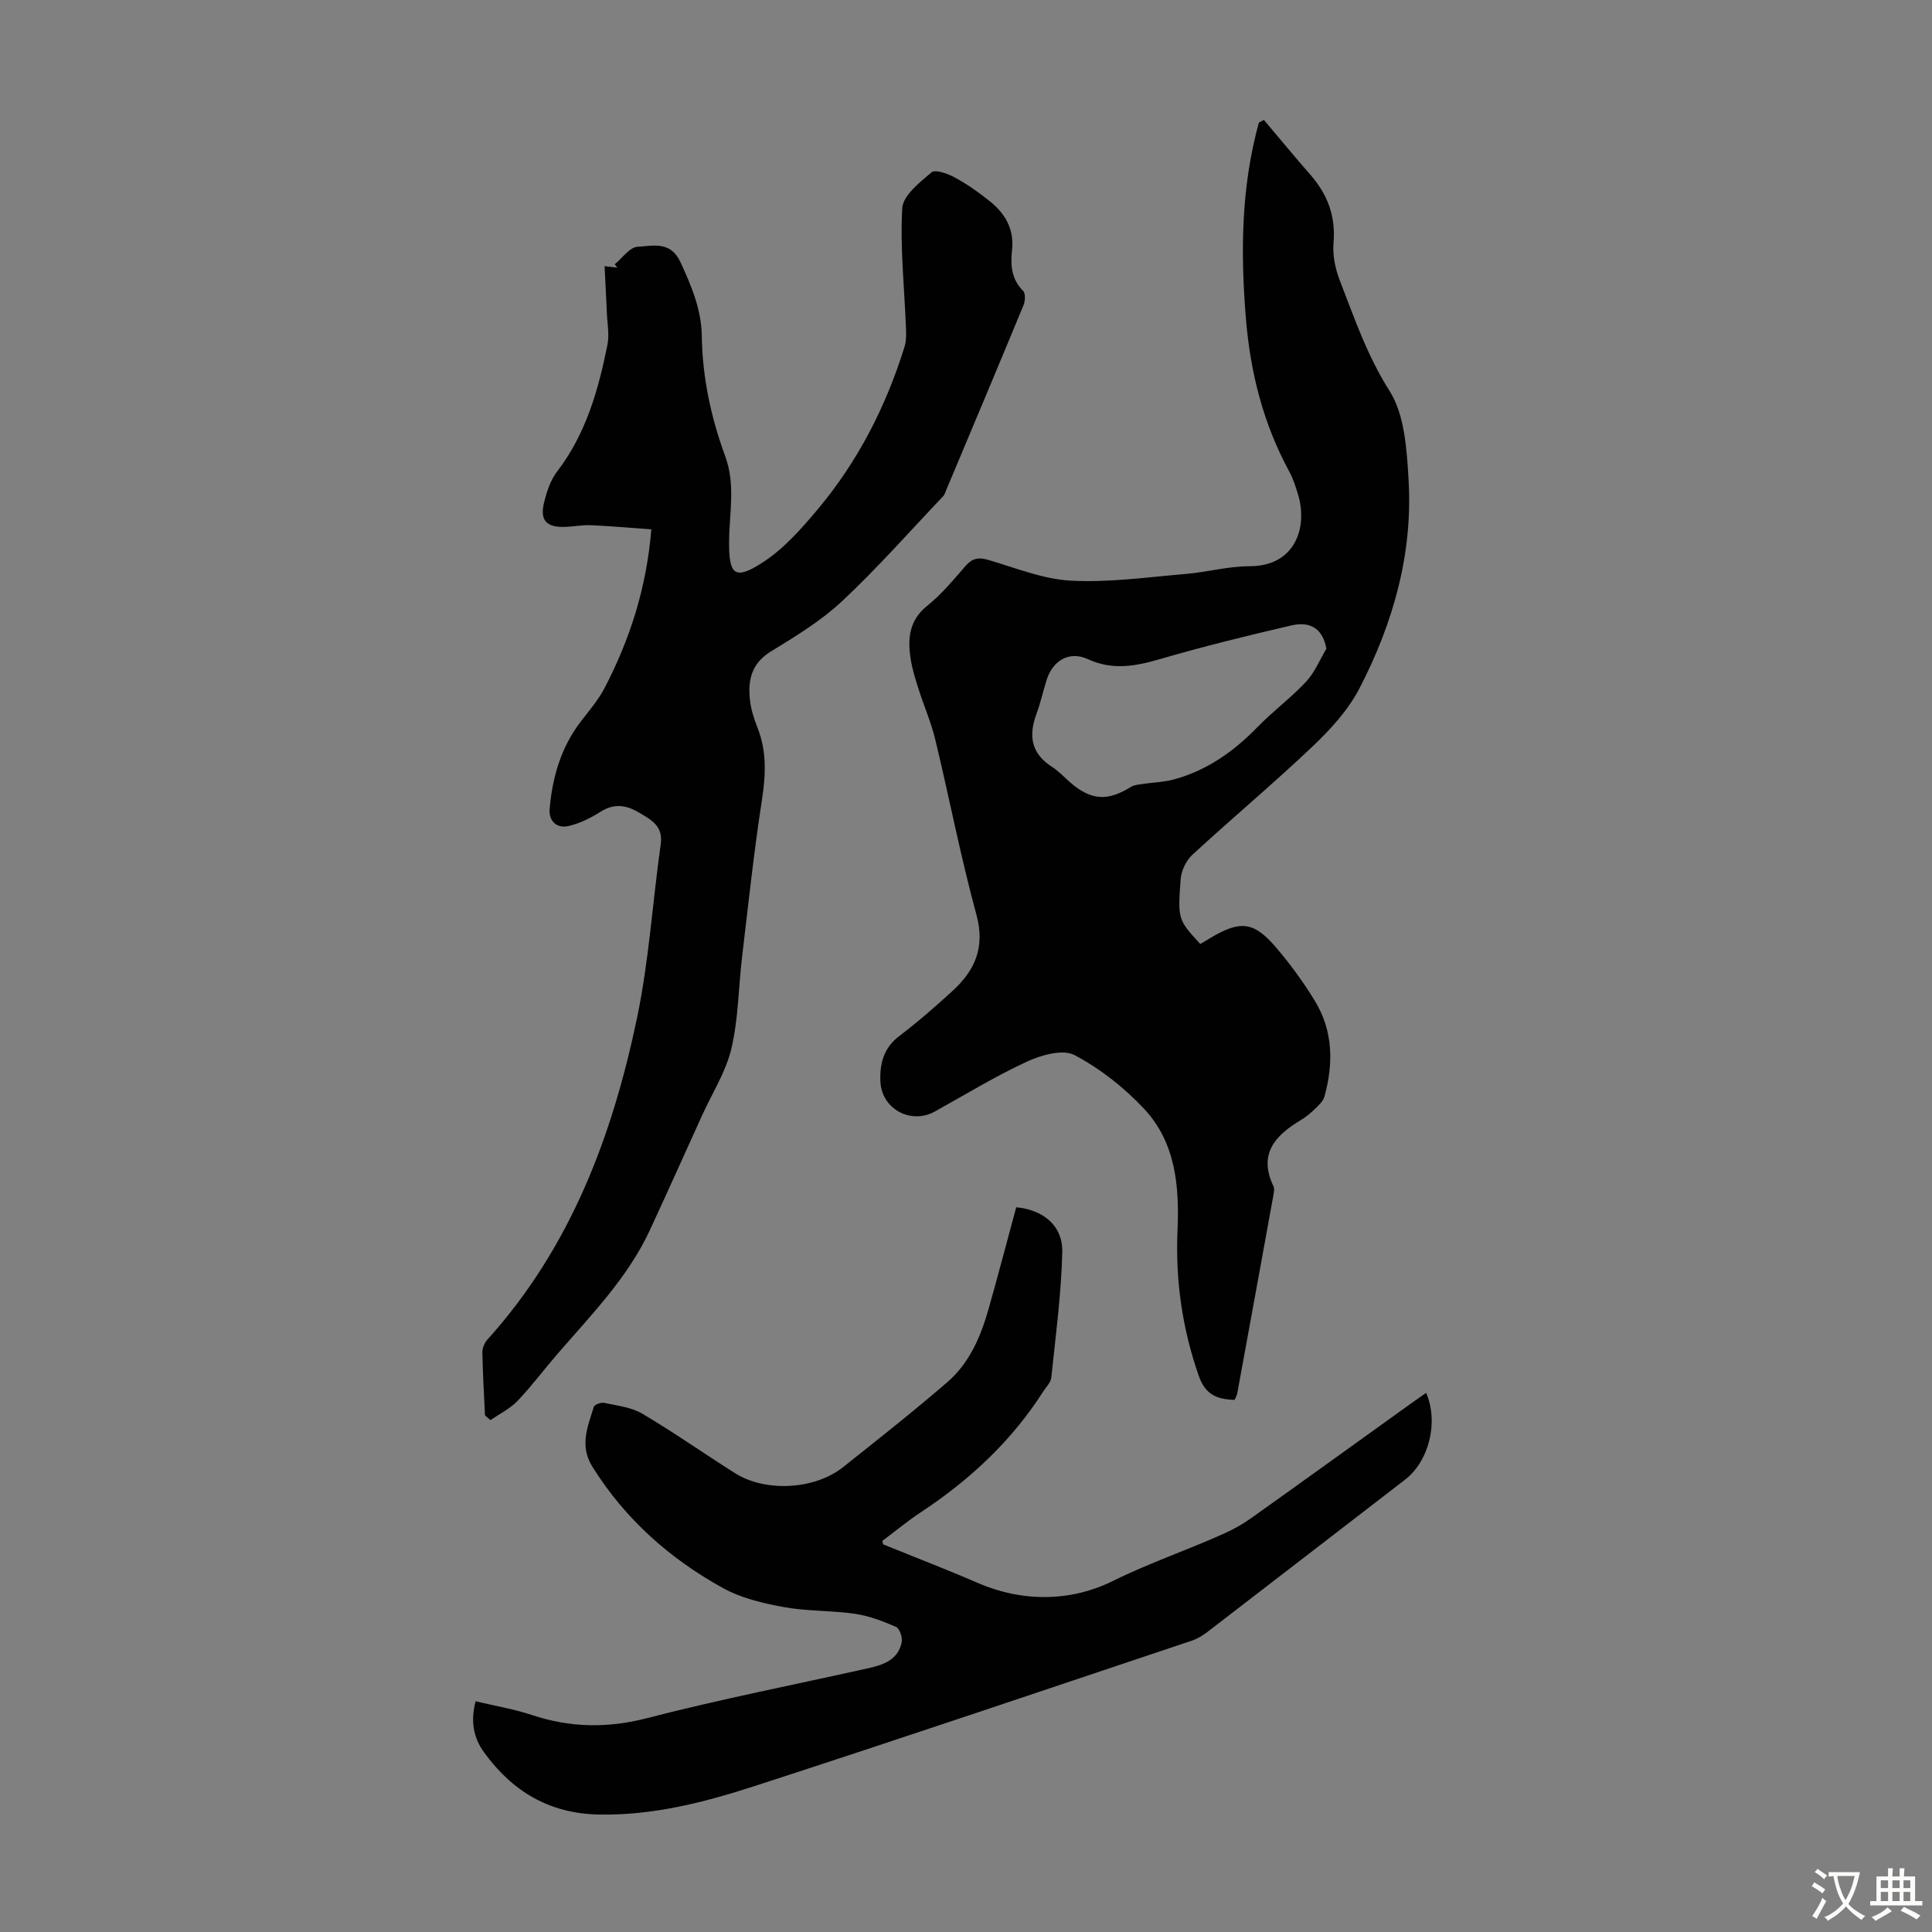 <svg enable-background="new 0 0 400 400" viewBox="0 0 400 400" xmlns="http://www.w3.org/2000/svg"><rect x="0" y="0" width="400" height="400" fill="#808080" stroke="none"/><g fill="#010102"><path d="m261.67 24.82c3.21 3.8 6.37 7.64 9.65 11.38 3.55 4.07 5.25 8.59 4.77 14.12-.22 2.55.38 5.37 1.32 7.8 3.01 7.75 5.66 15.54 10.26 22.78 3.17 5 3.59 12.17 3.96 18.44.91 15.32-3.2 29.74-10.19 43.22-2.32 4.46-5.96 8.44-9.65 11.95-8.11 7.7-16.71 14.89-24.94 22.48-1.29 1.19-2.28 3.3-2.41 5.06-.63 8.39-.5 8.4 4.07 13.4.69-.41 1.41-.85 2.15-1.29 6.12-3.65 8.94-3.38 13.53 2 2.96 3.47 5.69 7.2 8.06 11.1 3.77 6.19 3.84 12.96 1.96 19.78-.27.97-1.21 1.81-1.98 2.56-.88.86-1.84 1.67-2.89 2.29-5.31 3.17-8.88 7-5.69 13.7.22.46.13 1.12.03 1.66-2.49 13.75-5 27.49-7.52 41.23-.08.42-.32.82-.55 1.35-3.55-.11-6.03-.99-7.42-4.98-3.41-9.77-4.84-19.73-4.4-30.01.4-9.16-.35-18.22-6.86-25.21-4.12-4.42-9.13-8.36-14.44-11.18-2.41-1.28-6.87-.04-9.81 1.32-6.58 3.03-12.8 6.85-19.16 10.37-4.9 2.71-10.95-.49-11.24-6.16-.18-3.64.62-6.99 3.89-9.47 3.83-2.9 7.46-6.08 11.01-9.32 4.67-4.26 6.82-9.05 4.98-15.8-3.26-11.96-5.61-24.17-8.51-36.23-.86-3.57-2.35-6.98-3.47-10.49-.64-2.02-1.29-4.06-1.62-6.15-.68-4.23-.39-8.07 3.46-11.14 2.94-2.35 5.4-5.36 7.9-8.22 1.37-1.57 2.66-1.83 4.66-1.25 5.67 1.66 11.37 4.01 17.15 4.31 7.85.42 15.79-.72 23.68-1.38 4.45-.37 8.86-1.61 13.29-1.61 9.47.02 12.12-8.05 10.03-14.91-.49-1.6-1-3.23-1.8-4.69-5.38-9.89-8.06-20.51-8.98-31.68-1.12-13.68-1-27.24 2.69-40.58.34-.16.69-.36 1.03-.55zm12.94 109.5c-.68-3.92-3.08-5.8-7.25-4.83-9.01 2.09-18 4.29-26.88 6.88-5.18 1.51-9.99 2.52-15.25.1-3.83-1.77-7.26.27-8.53 4.28-.74 2.34-1.26 4.76-2.11 7.05-1.68 4.52-1.11 8.21 3.22 10.97 1.4.89 2.55 2.17 3.82 3.27 4.29 3.69 7.67 3.89 12.52.88.68-.42 1.62-.49 2.46-.61 2.14-.33 4.34-.37 6.41-.93 6.86-1.86 12.43-5.8 17.35-10.87 3.19-3.28 6.93-6.04 10.05-9.38 1.78-1.91 2.82-4.52 4.19-6.81z"/><path d="m100.41 293.02c-.2-4.34-.46-8.68-.54-13.02-.02-.89.44-1.99 1.05-2.66 17.21-19.06 25.89-42.17 31-66.74 2.45-11.77 3.19-23.9 4.88-35.84.54-3.83-2.08-5.07-4.53-6.54-2.53-1.52-5.09-1.95-7.87-.19-2.02 1.28-4.27 2.41-6.58 2.97-2.52.61-4.25-.97-4.02-3.56.57-6.51 2.33-12.66 6.39-17.98 1.76-2.3 3.7-4.54 5.02-7.09 5.18-9.99 8.63-20.53 9.64-32.77-4.37-.31-8.42-.68-12.47-.86-1.78-.08-3.57.28-5.35.35-3.88.14-5.3-1.34-4.39-5.03.55-2.24 1.32-4.64 2.7-6.43 5.97-7.79 8.55-16.88 10.42-26.23.43-2.13-.03-4.45-.12-6.67-.13-3.11-.3-6.21-.47-9.62 1.2.13 1.92.22 2.64.3-.18-.23-.36-.46-.54-.69 1.57-1.28 3.09-3.54 4.73-3.63 3.11-.17 6.82-1.27 8.87 3.16 2.28 4.93 4.35 9.83 4.43 15.31.12 8.61 1.91 16.9 4.85 24.9 2.16 5.87.85 11.73.8 17.6-.06 7.01 1.16 8.15 7.01 4.35 4.3-2.79 7.9-6.87 11.25-10.85 8.37-9.96 14.22-21.37 18.07-33.79.38-1.22.34-2.61.29-3.91-.32-8.26-1.23-16.54-.77-24.75.15-2.63 3.61-5.35 6.06-7.43.78-.66 3.38.28 4.83 1.07 2.54 1.38 4.94 3.07 7.2 4.88 3.21 2.57 5.13 5.81 4.64 10.19-.34 3.04-.14 5.98 2.29 8.4.52.52.45 2.1.09 2.96-5.29 12.81-10.67 25.58-16.04 38.36-.17.41-.3.89-.6 1.2-6.93 7.29-13.59 14.86-20.92 21.72-4.37 4.09-9.64 7.29-14.78 10.44-4.02 2.47-4.75 5.97-4.3 10.04.21 1.97.86 3.93 1.59 5.79 1.91 4.87 1.68 9.71.9 14.82-1.67 10.81-2.83 21.7-4.12 32.56-.75 6.33-.76 12.82-2.21 18.98-1.13 4.79-3.95 9.18-6.03 13.75-3.6 7.93-7.16 15.88-10.82 23.78-4.59 9.91-12.17 17.61-19.19 25.73-2.78 3.21-5.32 6.64-8.25 9.7-1.56 1.62-3.71 2.67-5.6 3.97-.4-.32-.77-.66-1.13-1z"/><path d="m210.4 249.95c5.64.53 9.66 3.85 9.53 9.26-.2 8.69-1.37 17.35-2.27 26.01-.1 1-1.06 1.92-1.66 2.86-6.55 10.26-15.23 18.33-25.33 25-2.79 1.84-5.37 3.99-7.99 5.95.11.38.11.69.22.73 6.5 2.65 13.06 5.16 19.5 7.95 9.45 4.09 19.4 3.88 28.04-.4 7.55-3.74 15.43-6.39 23.03-9.82 1.92-.87 3.8-1.92 5.52-3.14 11.03-7.85 22.01-15.78 33-23.67 1.07-.77 2.16-1.52 3.28-2.3 2.63 6.1.56 14.18-4.38 17.98-13.66 10.51-27.29 21.05-40.95 31.55-.95.73-2.05 1.39-3.18 1.77-30.19 10.1-60.33 20.32-90.61 30.13-10.39 3.37-21.01 6.09-32.18 5.87-10.27-.2-17.89-4.81-23.75-12.87-2.23-3.07-2.82-6.5-1.75-10.58 3.92.94 7.86 1.59 11.61 2.83 7.94 2.64 15.66 2.79 23.9.66 15.14-3.92 30.51-6.92 45.78-10.33 3.15-.7 6.21-1.75 6.93-5.41.19-.98-.44-2.83-1.18-3.15-2.72-1.19-5.59-2.28-8.5-2.71-4.86-.71-9.86-.51-14.68-1.38-4.33-.79-8.85-1.85-12.65-3.95-11.01-6.08-20.22-14.24-27-25.07-2.78-4.44-.98-8.34.25-12.42.14-.48 1.5-1 2.16-.85 2.68.58 5.61.89 7.89 2.24 6.54 3.86 12.76 8.25 19.19 12.31 6.31 3.99 16.49 3.44 22.39-1.25 7.27-5.78 14.57-11.54 21.6-17.61 4.52-3.9 6.85-9.33 8.47-14.98 2.01-7.08 3.87-14.19 5.77-21.21z"/></g><path d="m377.9 391.2c-.2.3-.4.5-.6.8-.7-.6-1.4-1-2.2-1.5.2-.3.4-.5.5-.8.6.4 1.4.8 2.3 1.5zm-1.8 6.1c-.2-.2-.5-.4-.9-.6.4-.6.8-1.2 1.2-1.9s.7-1.3.9-1.9c.3.3.5.5.8.7-.7 1.3-1.4 2.6-2 3.7zm2.2-9c-.3.3-.5.5-.6.8-.6-.6-1.3-1.1-2-1.5.3-.3.5-.5.6-.7.6.5 1.3.9 2 1.4zm.3.2v-.9h2 4.5c-.3 1.3-.6 2.5-1 3.6s-.9 2.1-1.4 3c.4.5 1 1 1.6 1.4s1.2.8 1.9 1.1c-.3.2-.5.4-.8.8-.4-.3-1-.7-1.6-1.2s-1.2-1.1-1.6-1.6c-.5.6-1.1 1.1-1.7 1.6s-1.4.9-2.1 1.4c-.1-.3-.3-.5-.7-.8.6-.2 1.2-.5 1.9-1s1.4-1.1 2-1.8c-.5-.8-.9-1.6-1.2-2.5s-.6-2-.8-3.2c-.4.1-.7.1-1 .1zm2.5 2.7c.3 1 .7 1.7 1 2.2.3-.5.6-1.1 1-2s.6-1.9.9-3h-3.2-.4c.1.9.3 1.8.7 2.8z" fill="#fcfbfa"/><path d="m396.5 388.5v1.5 3.6h1.5v.9c-.4 0-1 0-1.7 0h-7.9c-.5 0-.9 0-1.2 0v-.9h1.3v-3.5c0-.7 0-1.2 0-1.6h2.4c0-.8 0-1.4 0-1.7h1c0 .3-.1.8-.1 1.7h1.5c0-.8 0-1.4 0-1.7h1c0 .3-.1.9-.1 1.7zm-8.2 9.2c-.2-.3-.5-.5-.8-.8.8-.3 1.4-.6 1.9-.9s1-.7 1.4-1.1c.3.3.6.5.9.8-1.6 1-2.8 1.6-3.4 2zm2.6-6.8v-1.6h-1.5v1.6zm0 2.7v-1.9h-1.5v1.9zm2.4-2.7v-1.6h-1.5v1.6zm0 2.7v-1.9h-1.5v1.9zm.2 2 .7-.8c.4.2.9.5 1.6.8s1.3.7 1.8 1c-.3.3-.5.5-.8.8-.4-.3-1.5-1-3.3-1.8zm2-4.7v-1.6h-1.4v1.6zm0 2.7v-1.9h-1.4v1.9z" fill="#fcfbfa"/></svg>